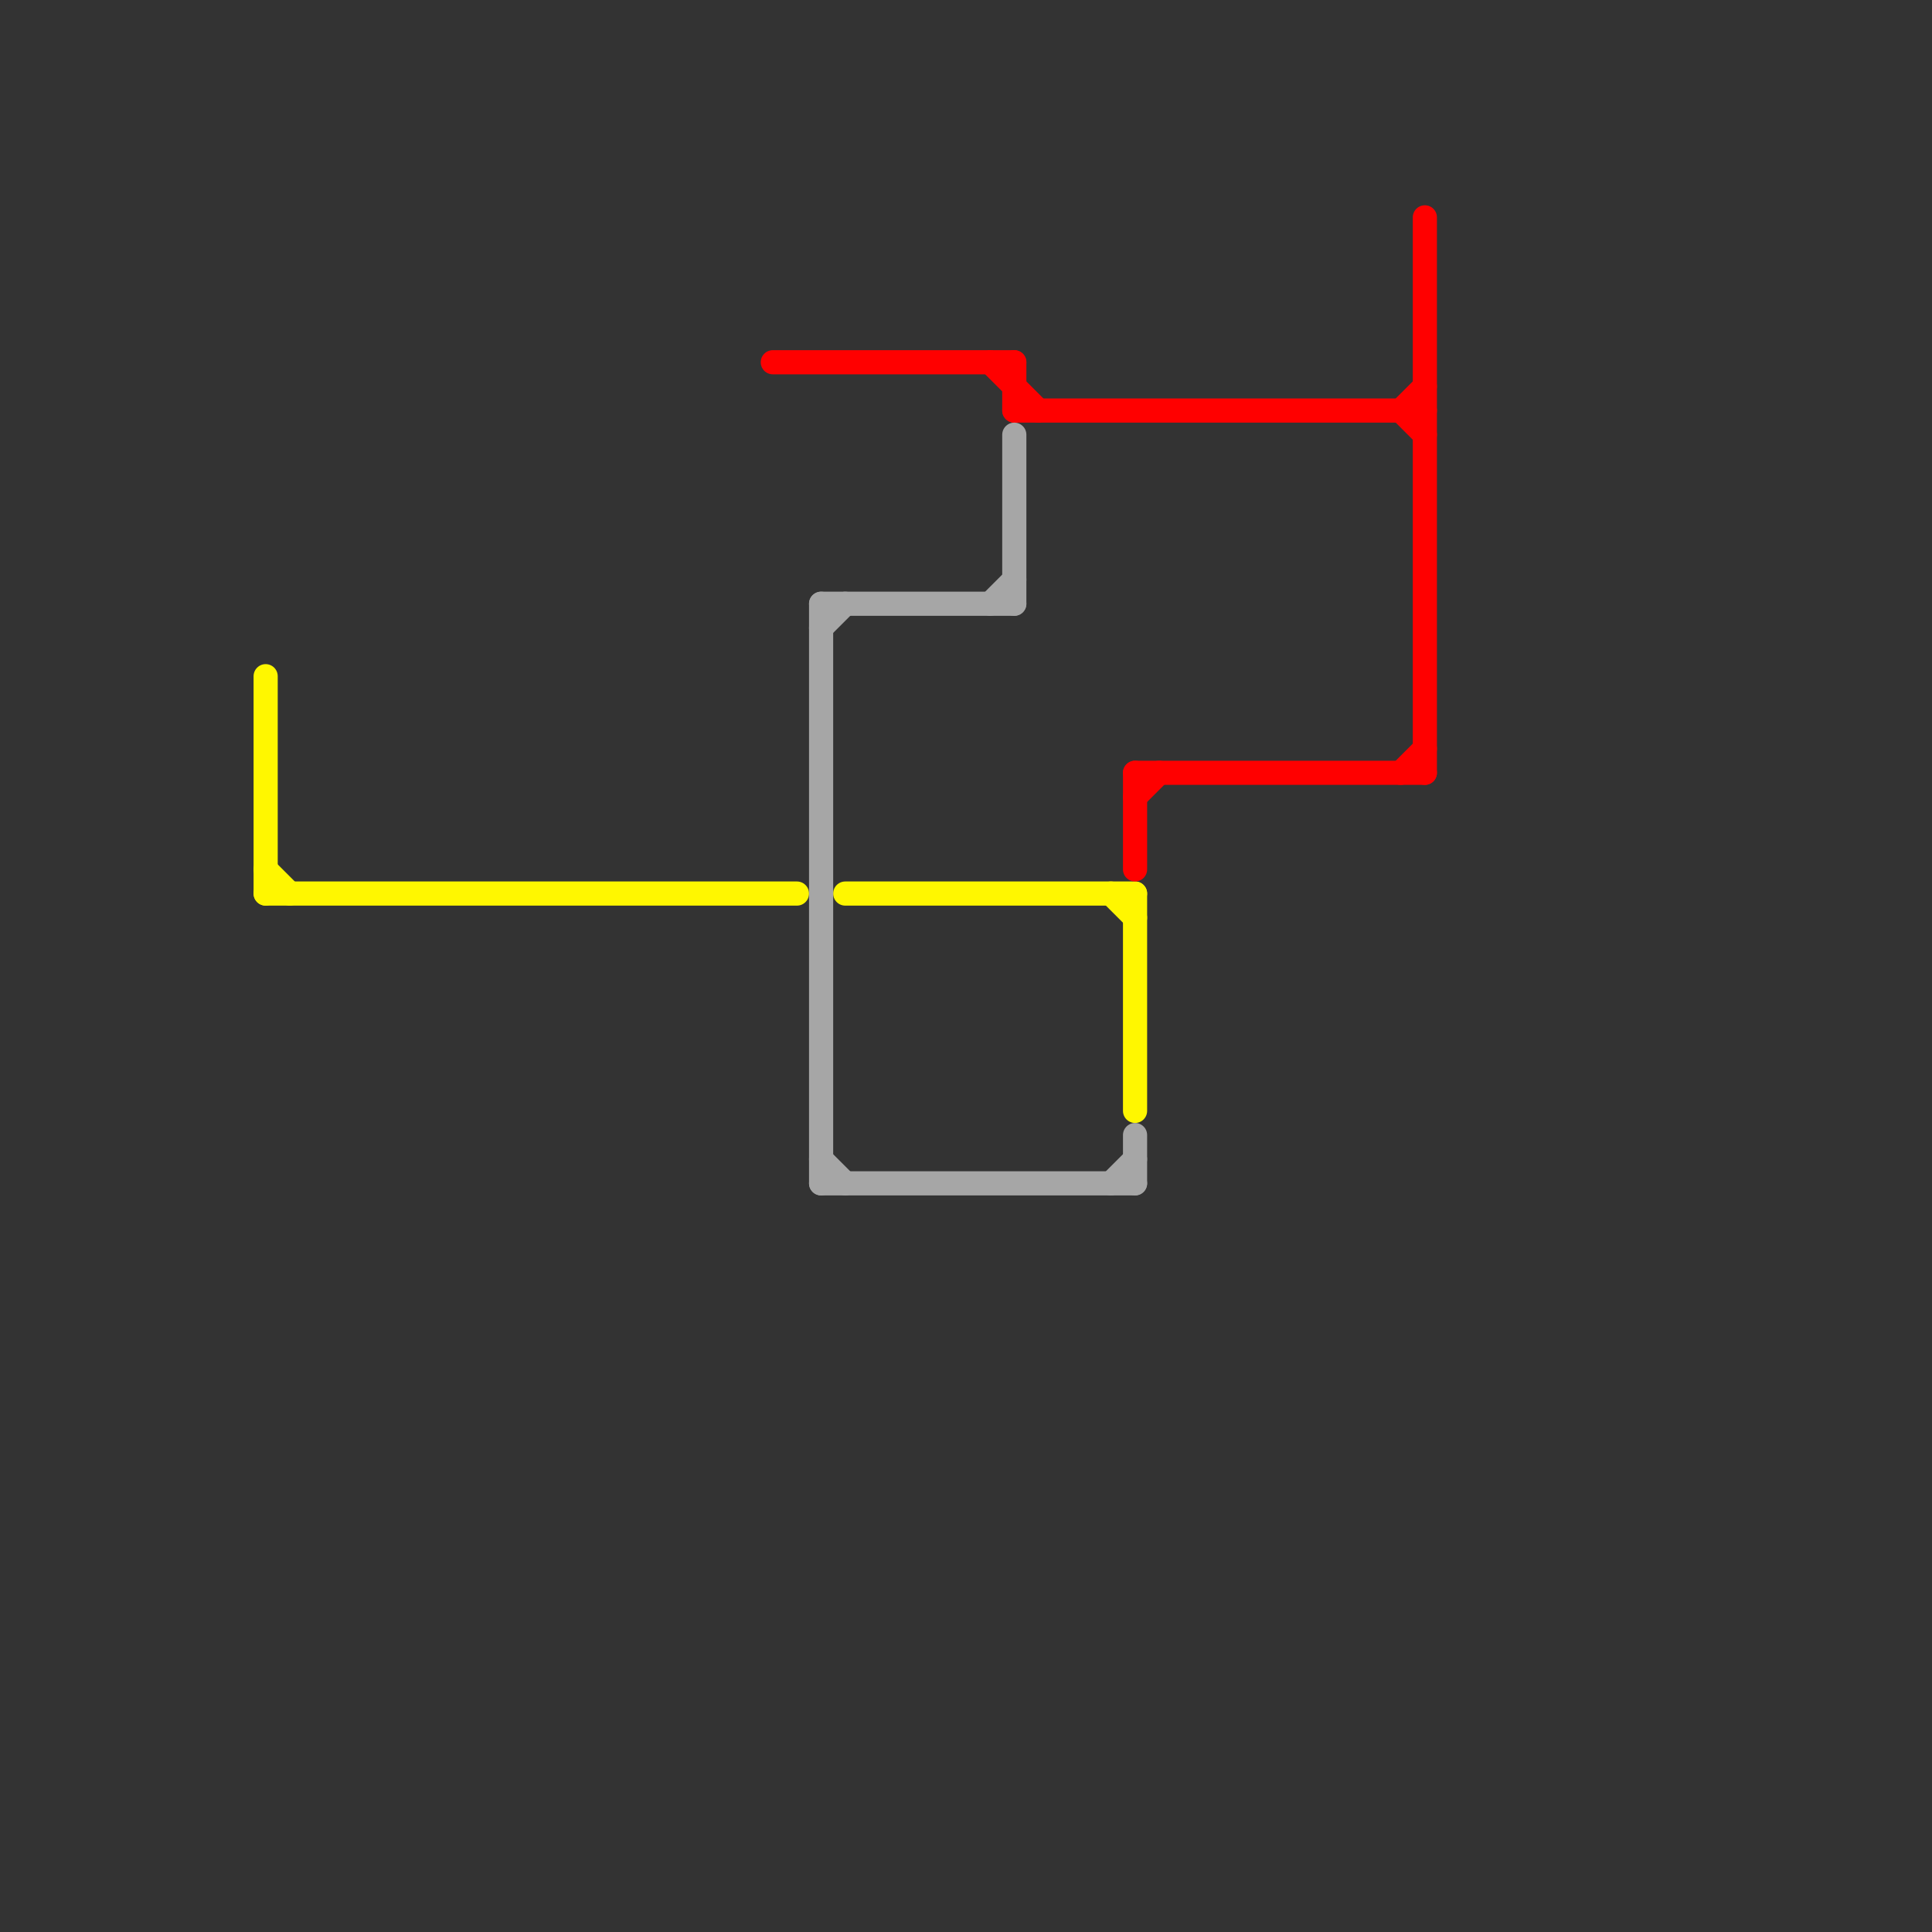 
<svg version="1.1" xmlns="http://www.w3.org/2000/svg" viewBox="0 0 80 80">
<rect x="0" y="0" width="80" height="80" fill="#333333" stroke="none"/>
<style>text { font: 1px Helvetica; font-weight: 600; white-space: pre; dominant-baseline: central; } line { stroke-width: 1; fill: none; stroke-linecap: round; stroke-linejoin: round; } .c0 { stroke: #fff700 } .c1 { stroke: #ff0000 } .c2 { stroke: #a6a6a6 }</style><defs><g id="wm-xf"><circle r="1.2" fill="#000"/><circle r="0.9" fill="#fff"/><circle r="0.6" fill="#000"/><circle r="0.3" fill="#fff"/></g><g id="wm"><circle r="0.6" fill="#000"/><circle r="0.3" fill="#fff"/></g></defs><line class="c0" x1="11" y1="37" x2="33" y2="37"/><line class="c0" x1="11" y1="36" x2="12" y2="37"/><line class="c0" x1="47" y1="37" x2="47" y2="46"/><line class="c0" x1="46" y1="37" x2="47" y2="38"/><line class="c0" x1="35" y1="37" x2="47" y2="37"/><line class="c0" x1="11" y1="28" x2="11" y2="37"/><line class="c1" x1="58" y1="32" x2="59" y2="31"/><line class="c1" x1="41" y1="15" x2="43" y2="17"/><line class="c1" x1="58" y1="17" x2="59" y2="16"/><line class="c1" x1="42" y1="15" x2="42" y2="17"/><line class="c1" x1="47" y1="32" x2="47" y2="36"/><line class="c1" x1="58" y1="17" x2="59" y2="18"/><line class="c1" x1="42" y1="17" x2="59" y2="17"/><line class="c1" x1="47" y1="33" x2="48" y2="32"/><line class="c1" x1="47" y1="32" x2="59" y2="32"/><line class="c1" x1="59" y1="9" x2="59" y2="32"/><line class="c1" x1="32" y1="15" x2="42" y2="15"/><line class="c2" x1="34" y1="48" x2="35" y2="49"/><line class="c2" x1="34" y1="25" x2="34" y2="49"/><line class="c2" x1="41" y1="25" x2="42" y2="24"/><line class="c2" x1="46" y1="49" x2="47" y2="48"/><line class="c2" x1="42" y1="18" x2="42" y2="25"/><line class="c2" x1="34" y1="26" x2="35" y2="25"/><line class="c2" x1="47" y1="47" x2="47" y2="49"/><line class="c2" x1="34" y1="25" x2="42" y2="25"/><line class="c2" x1="34" y1="49" x2="47" y2="49"/>
</svg>
